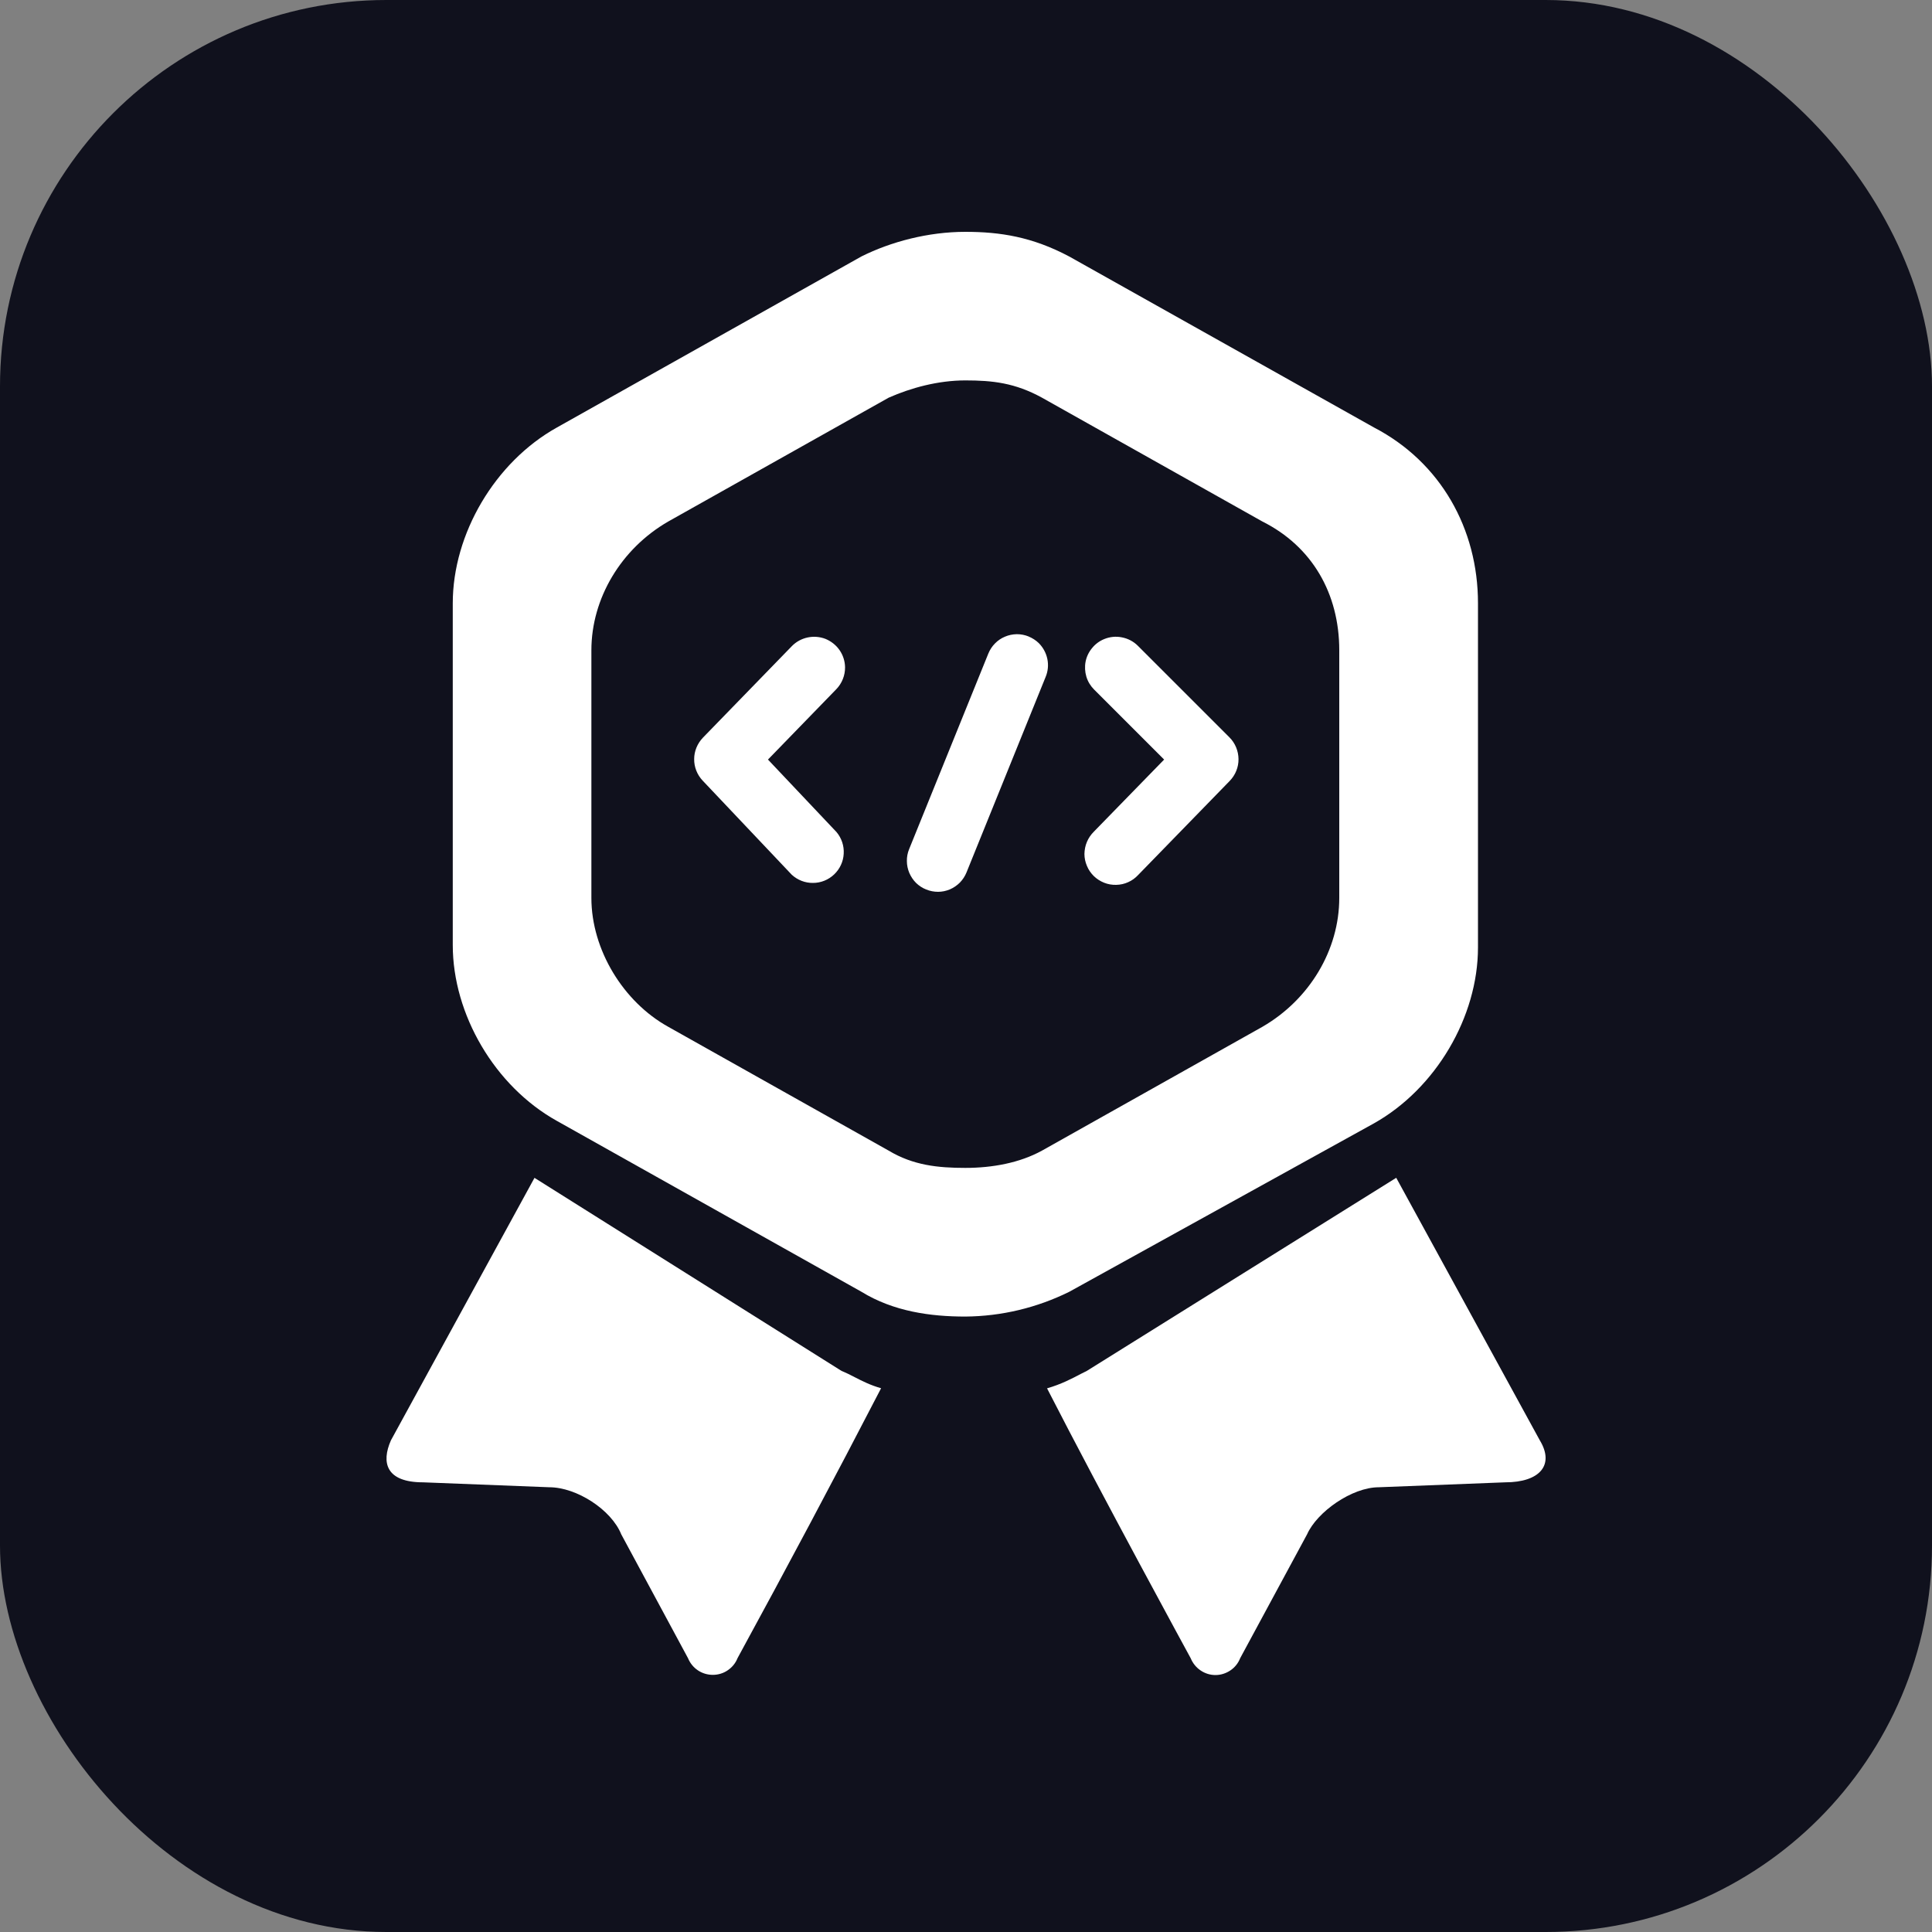 <svg xmlns="http://www.w3.org/2000/svg" width="20" height="20" viewBox="0 0 20 20" fill="none">
  <rect x="0" y="0" width="20" height="20" fill="#808080" stroke="none"/>
  <rect width="20" height="20" rx="4" fill="#10111D"/>
  <path fill-rule="evenodd" clip-rule="evenodd" d="M14.454 12.193L15.94 14.91C16.095 15.165 15.94 15.345 15.582 15.345L14.274 15.396C13.993 15.396 13.633 15.653 13.531 15.883L12.838 17.166C12.818 17.217 12.783 17.261 12.737 17.292C12.691 17.323 12.637 17.34 12.582 17.34C12.527 17.34 12.473 17.323 12.428 17.292C12.382 17.261 12.347 17.217 12.326 17.166C12.326 17.166 11.403 15.474 10.839 14.372C10.985 14.33 11.097 14.271 11.188 14.223L11.25 14.192L14.453 12.193H14.454ZM4.047 14.91L5.533 12.193L8.712 14.192C8.759 14.211 8.803 14.233 8.849 14.257C8.927 14.297 9.009 14.339 9.121 14.371C8.636 15.308 8.14 16.239 7.635 17.165C7.615 17.216 7.579 17.26 7.533 17.291C7.488 17.322 7.434 17.338 7.379 17.338C7.324 17.338 7.27 17.322 7.224 17.291C7.178 17.26 7.143 17.216 7.122 17.165L6.431 15.883C6.328 15.628 5.969 15.396 5.686 15.396L4.38 15.345C3.995 15.345 3.945 15.14 4.047 14.91ZM15.3 9.808C15.3 10.526 14.864 11.269 14.223 11.629L11.07 13.372C10.735 13.538 10.367 13.626 9.993 13.629C9.634 13.629 9.25 13.577 8.917 13.372L5.764 11.603C5.122 11.245 4.687 10.501 4.687 9.783V6.245C4.687 5.527 5.123 4.784 5.764 4.426L8.917 2.655C9.223 2.502 9.609 2.4 9.993 2.4C10.352 2.4 10.685 2.451 11.07 2.656L14.223 4.425C14.915 4.785 15.3 5.476 15.3 6.244V9.808ZM9.199 11.911C9.454 12.064 9.711 12.09 9.993 12.09C10.274 12.09 10.556 12.038 10.787 11.911L13.069 10.629C13.556 10.347 13.864 9.834 13.864 9.295V6.732C13.864 6.143 13.582 5.656 13.069 5.399L10.787 4.117C10.506 3.963 10.275 3.938 9.993 3.938C9.711 3.938 9.429 4.015 9.199 4.117L6.917 5.399C6.43 5.68 6.122 6.194 6.122 6.732V9.295C6.122 9.834 6.455 10.373 6.917 10.629L9.199 11.911ZM8.748 6.907C8.747 6.844 8.727 6.782 8.691 6.73C8.655 6.678 8.604 6.638 8.546 6.614C8.487 6.591 8.422 6.586 8.361 6.599C8.299 6.612 8.242 6.643 8.198 6.688L7.276 7.637C7.219 7.697 7.186 7.776 7.186 7.858C7.185 7.941 7.217 8.02 7.273 8.08L8.196 9.055C8.256 9.11 8.334 9.141 8.416 9.14C8.498 9.14 8.576 9.108 8.635 9.052C8.694 8.996 8.73 8.919 8.734 8.838C8.739 8.756 8.712 8.676 8.66 8.614L7.95 7.863L8.657 7.135C8.716 7.074 8.749 6.992 8.748 6.907ZM11.43 6.616C11.381 6.636 11.338 6.668 11.305 6.709C11.271 6.75 11.248 6.798 11.238 6.849C11.228 6.901 11.231 6.954 11.246 7.005C11.261 7.055 11.289 7.101 11.326 7.138L12.051 7.863L11.323 8.61C11.293 8.64 11.268 8.676 11.252 8.715C11.235 8.754 11.227 8.797 11.226 8.84C11.226 8.882 11.235 8.925 11.252 8.964C11.268 9.004 11.293 9.039 11.323 9.069C11.354 9.099 11.39 9.122 11.43 9.138C11.47 9.154 11.512 9.161 11.555 9.16C11.598 9.159 11.64 9.15 11.679 9.132C11.718 9.115 11.753 9.089 11.782 9.058L12.73 8.084C12.789 8.023 12.822 7.942 12.821 7.858C12.82 7.774 12.787 7.693 12.728 7.634L11.779 6.685C11.734 6.64 11.677 6.61 11.614 6.598C11.552 6.585 11.488 6.592 11.43 6.616ZM10.753 6.657C10.723 6.628 10.687 6.605 10.648 6.589H10.649C10.61 6.573 10.568 6.565 10.526 6.565C10.483 6.566 10.442 6.574 10.403 6.591C10.364 6.607 10.329 6.631 10.3 6.661C10.27 6.691 10.247 6.727 10.231 6.766L9.411 8.791C9.395 8.83 9.387 8.872 9.388 8.914C9.388 8.956 9.397 8.998 9.413 9.036C9.43 9.075 9.453 9.11 9.483 9.14C9.513 9.169 9.549 9.193 9.588 9.208C9.627 9.224 9.669 9.232 9.711 9.232C9.753 9.232 9.794 9.223 9.833 9.207C9.872 9.19 9.907 9.166 9.937 9.136C9.966 9.106 9.989 9.071 10.005 9.032L10.825 7.006C10.849 6.948 10.855 6.883 10.842 6.821C10.829 6.759 10.798 6.702 10.753 6.657Z" fill="white"/>
</svg>
